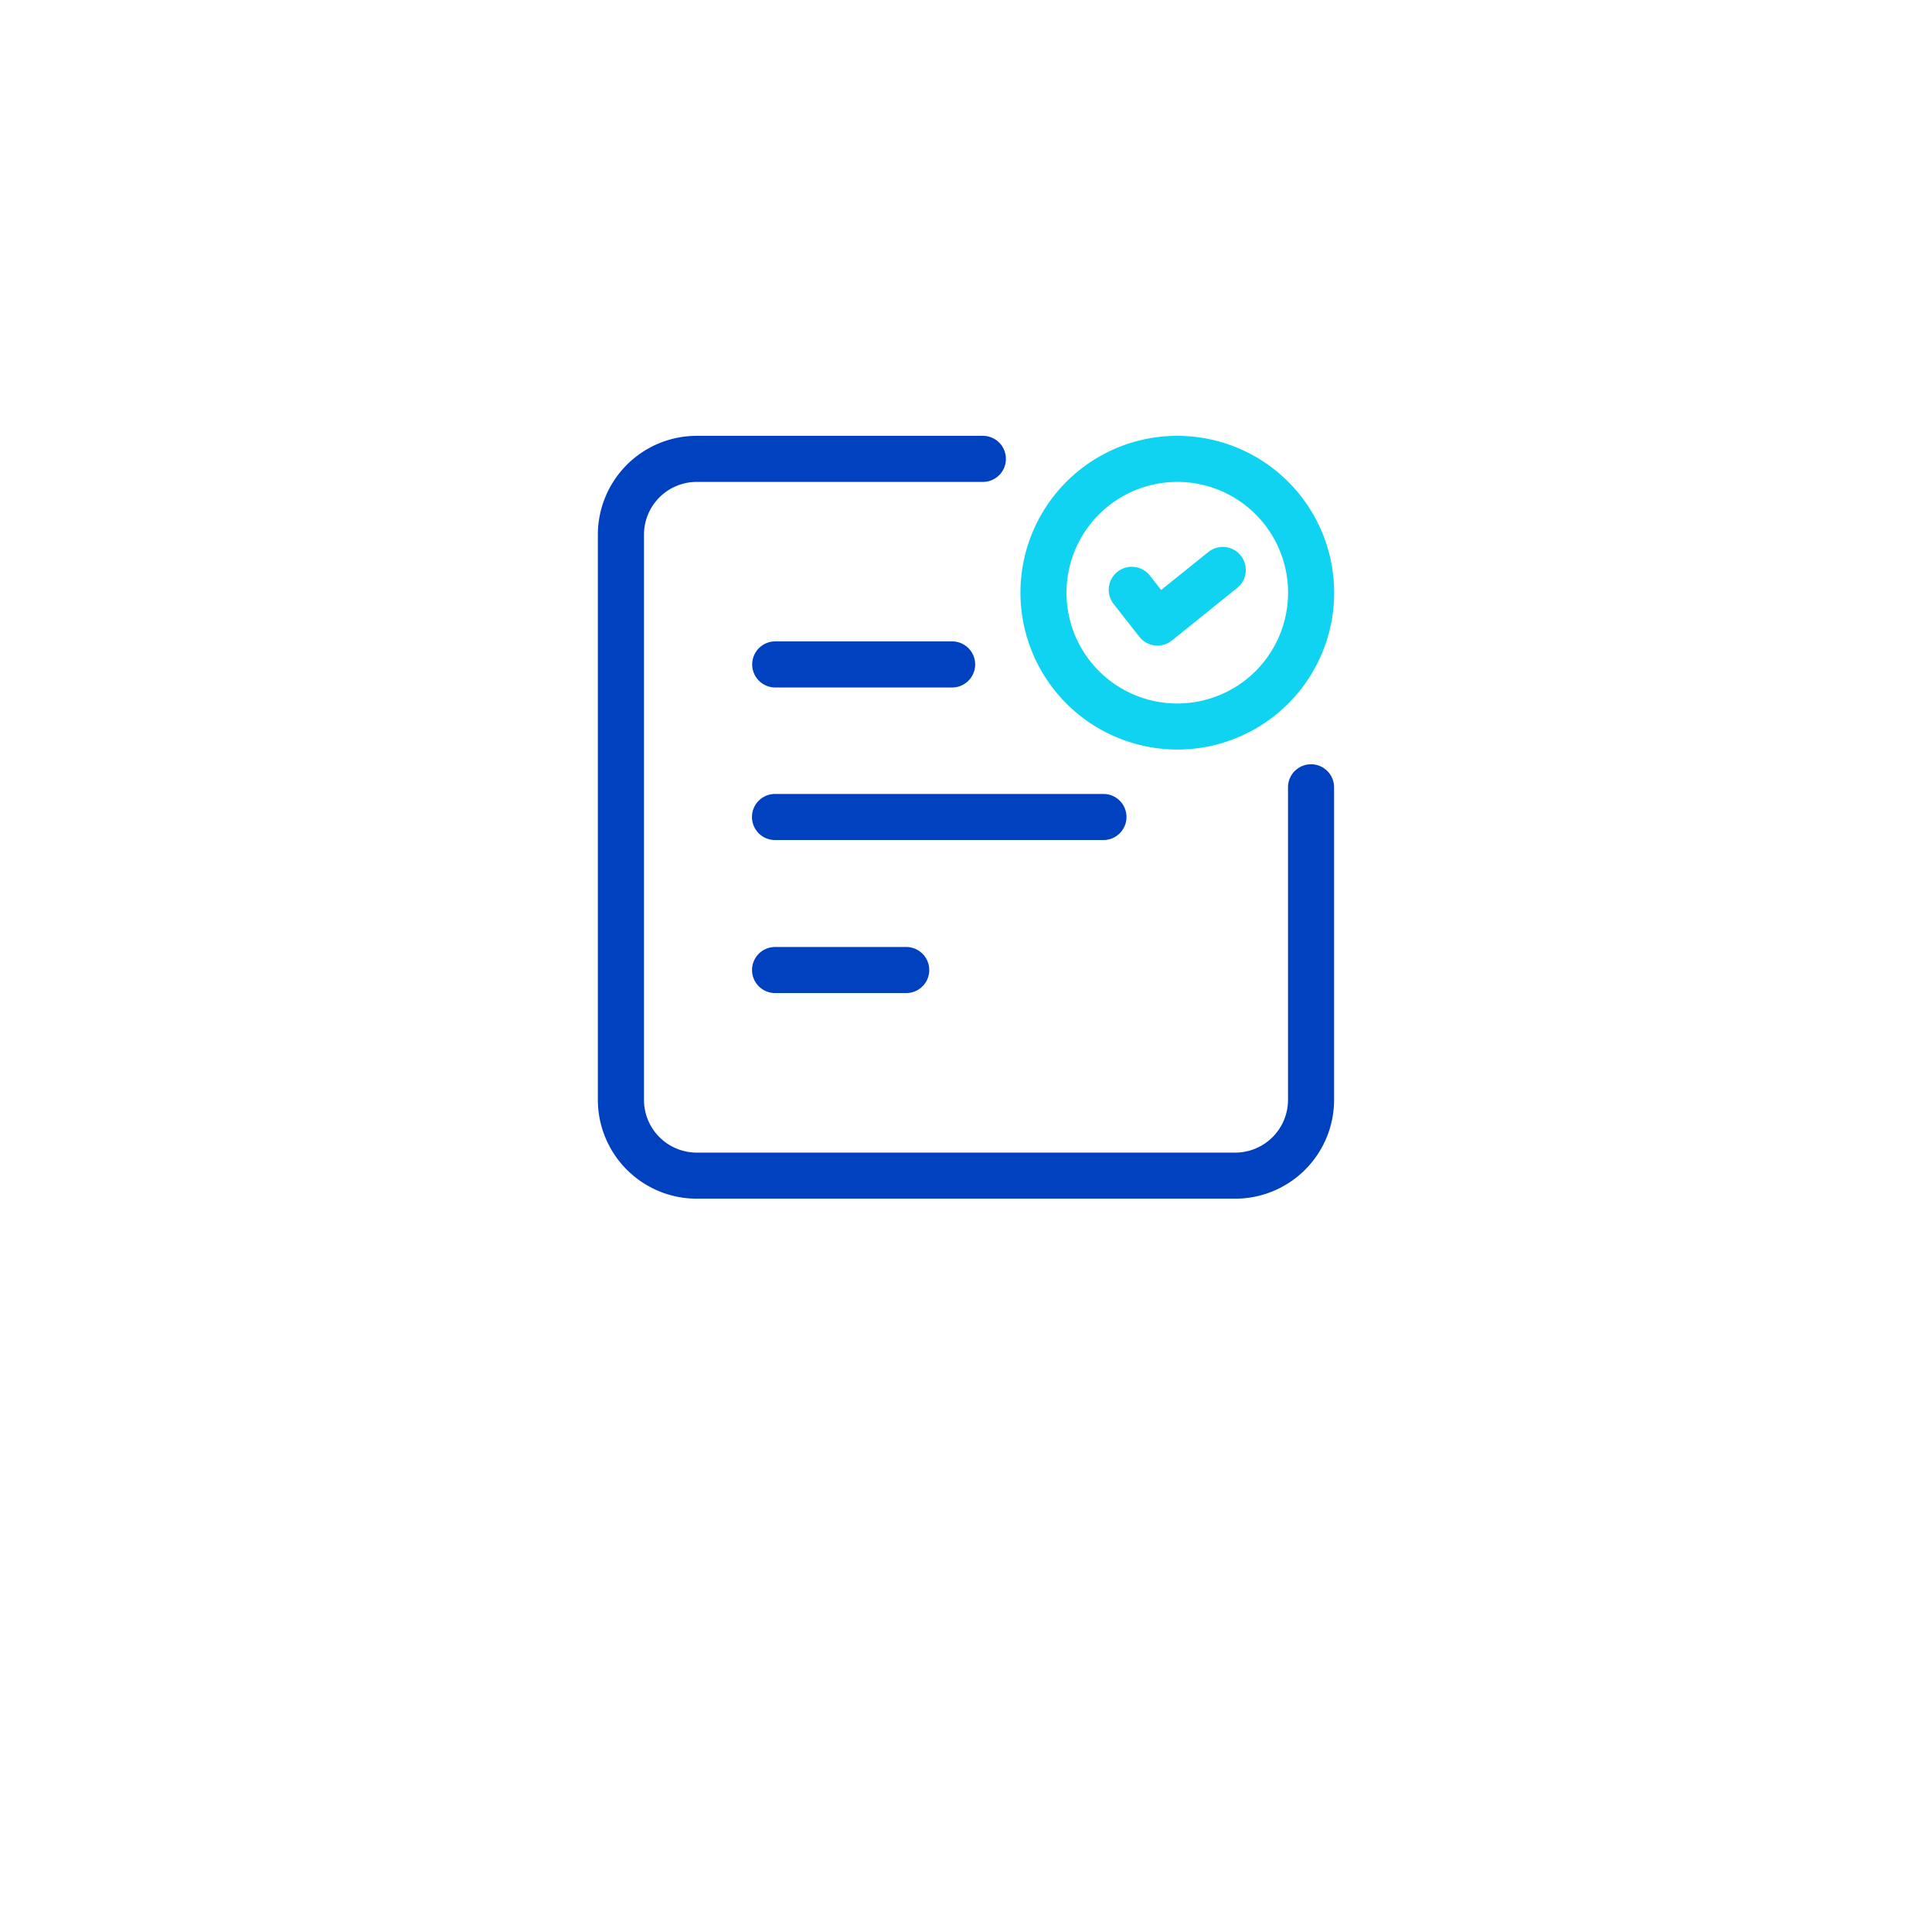 <svg xmlns="http://www.w3.org/2000/svg" xmlns:xlink="http://www.w3.org/1999/xlink" width="233.8" height="233.8" viewBox="0 0 233.8 233.8">
  <defs>
    <filter id="Rectangle_722" x="0" y="0" width="233.8" height="233.8" filterUnits="userSpaceOnUse">
      <feOffset dy="18" input="SourceAlpha"/>
      <feGaussianBlur stdDeviation="17.5" result="blur"/>
      <feFlood flood-color="#c2c2c2" flood-opacity="0.161"/>
      <feComposite operator="in" in2="blur"/>
      <feComposite in="SourceGraphic"/>
    </filter>
  </defs>
  <g id="Card_3" data-name="Card 3" transform="translate(53.5 34.5)">
    <g id="Icon" transform="translate(-1)">
      <g transform="matrix(1, 0, 0, 1, -52.5, -34.5)" filter="url(#Rectangle_722)">
        <rect id="Rectangle_722-2" data-name="Rectangle 722" width="128.8" height="128.8" rx="20" transform="translate(52.5 34.5)" fill="#fff"/>
      </g>
      <g id="Layer_13" transform="translate(19.85 18.242)">
        <g id="Grupo_806" data-name="Grupo 806" transform="translate(0 0)">
          <path id="Caminho_24010" data-name="Caminho 24010" d="M10.436,14.706H31.842a2.788,2.788,0,1,0,0-5.576H10.436a2.788,2.788,0,1,0,0,5.576Z" transform="translate(11.029 15.746)" fill="#0041c0"/>
          <path id="Caminho_24011" data-name="Caminho 24011" d="M52.961,17.878a2.788,2.788,0,0,0-2.788-2.788H10.427a2.788,2.788,0,1,0,0,5.576H50.173A2.788,2.788,0,0,0,52.961,17.878Z" transform="translate(11.01 28.249)" fill="#0041c0"/>
          <path id="Caminho_24012" data-name="Caminho 24012" d="M10.43,21.068a2.788,2.788,0,1,0,0,5.576H26.3a2.788,2.788,0,1,0,0-5.576Z" transform="translate(11.016 40.79)" fill="#0041c0"/>
          <path id="Caminho_24013" data-name="Caminho 24013" d="M87.925,40.845a2.788,2.788,0,0,0-2.788,2.788V81.458a6.388,6.388,0,0,1-6.382,6.382H13.577A6.388,6.388,0,0,1,7.2,81.458v-68.4a6.388,6.388,0,0,1,6.382-6.382H48.211a2.788,2.788,0,1,0,0-5.576H13.577A11.971,11.971,0,0,0,1.619,13.058v68.4A11.971,11.971,0,0,0,13.577,93.416H78.756A11.971,11.971,0,0,0,90.713,81.458V43.633a2.79,2.79,0,0,0-2.788-2.788Z" transform="translate(-1.619 -1.1)" fill="#0041c0"/>
        </g>
        <path id="Caminho_24014" data-name="Caminho 24014" d="M37.108,39.064A18.982,18.982,0,1,0,18.127,20.081,19,19,0,0,0,37.108,39.064Zm0-32.388A13.407,13.407,0,1,1,23.7,20.084,13.423,13.423,0,0,1,37.108,6.676Z" transform="translate(33.012 -1.1)" fill="#10d3f2"/>
        <path id="Caminho_24015" data-name="Caminho 24015" d="M25.278,16.313a2.787,2.787,0,0,0,1.877,1.05,2.7,2.7,0,0,0,.316.019,2.765,2.765,0,0,0,1.747-.616L37.124,10.4a2.787,2.787,0,0,0-3.5-4.34L27.92,10.65,26.557,8.912a2.787,2.787,0,1,0-4.387,3.439Z" transform="translate(40.248 8.002)" fill="#10d3f2"/>
      </g>
    </g>
  </g>
</svg>
